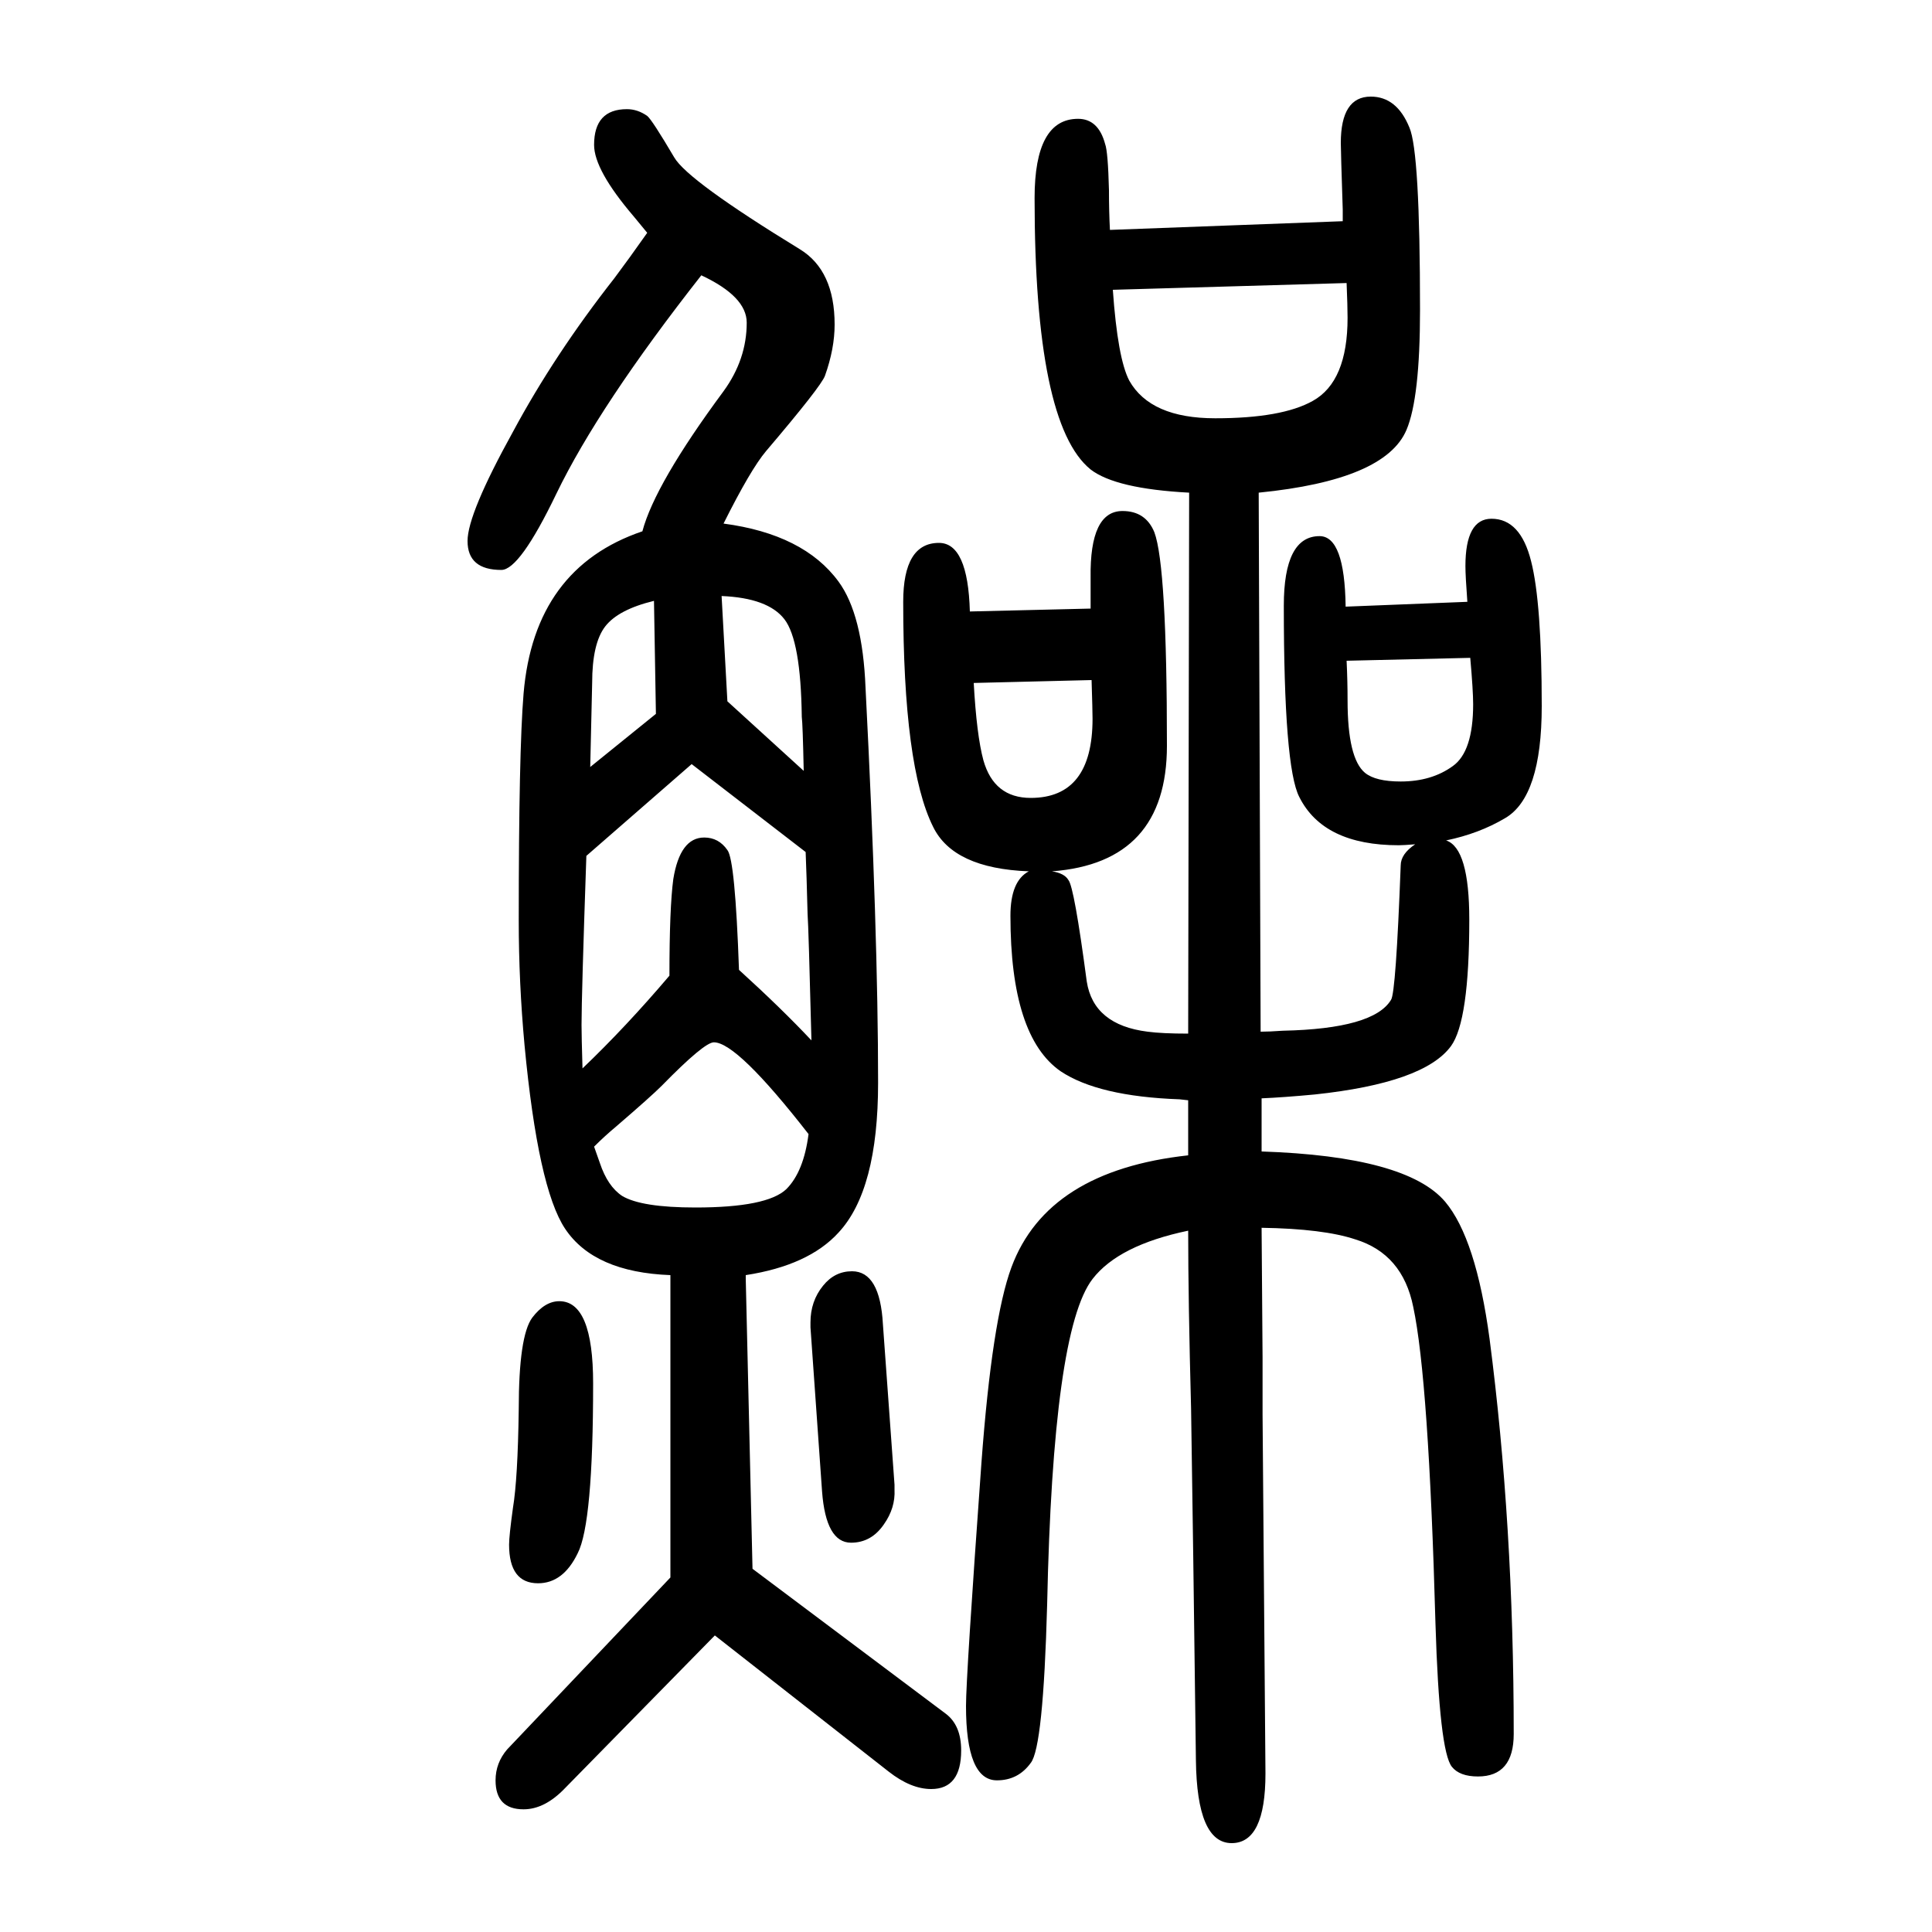 <svg xmlns="http://www.w3.org/2000/svg" xmlns:xlink="http://www.w3.org/1999/xlink" height="100" width="100" version="1.1"><path d="M1230 580l1 560q-76 4 -102 24q-58 47 -58 281q0 82 45 82q21 0 28 -26q3 -8 4 -48q0 -22 1 -41l241 9v12q-2 61 -2 69q0 48 31 48q27 0 40 -32q11 -25 11 -189q0 -91 -14 -124q-22 -52 -153 -65l2 -558q9 0 23 1q94 2 112 32q5 7 10 139q0 12 15 22q-12 -1 -17 -1
q-78 0 -103 50q-16 31 -16 198q0 72 37 72q26 0 27 -73l126 5q-2 27 -2 37q0 49 27 49q30 0 41 -44q11 -43 11 -150q0 -94 -38 -116q-27 -16 -61 -23q24 -8 24 -82q0 -105 -19 -131q-28 -38 -141 -50q-32 -3 -55 -4v-55q150 -5 190 -52q32 -38 46 -142q25 -192 25 -409
q0 -44 -37 -44q-19 0 -27 10q-13 16 -17 148q-7 253 -23 328q-11 55 -60 70q-33 11 -97 12l1 -134v-59l3 -372q0 -72 -35 -72q-36 0 -37 86q-3 238 -5 364q-3 112 -3 184q-72 -15 -99 -50q-41 -53 -47 -337q-4 -148 -17 -164q-13 -18 -35 -18q-32 0 -32 77q0 30 16 252
q11 148 31 202q37 100 183 116v27v15v15l-9 1q-84 3 -123 29q-52 36 -52 161q0 36 19 46q-78 3 -99 46q-31 62 -31 233q0 61 37 61q30 0 32 -71l125 3v32q-1 69 33 69q24 0 33 -22q13 -35 13 -221q0 -121 -119 -130q13 -2 17 -9q6 -7 19 -105q7 -45 63 -52q15 -2 42 -2z
M670 1409q-9 11 -14 17q-41 48 -41 74q0 37 34 37q11 0 21 -7q5 -4 28 -43q14 -24 130 -95q36 -22 36 -78q0 -25 -10 -53q-4 -11 -61 -78q-16 -19 -44 -75q83 -11 119 -60q25 -34 28 -110q13 -254 13 -409q0 -111 -41 -155q-31 -34 -96 -44v-4l7 -300l200 -150
q16 -12 16 -38q0 -40 -31 -40q-21 0 -44 18l-180 141l-155 -158q-21 -22 -43 -22q-29 0 -29 30q0 18 12 32l169 178v313q-79 3 -109 48q-28 42 -42 190q-6 65 -6 129q0 175 5 235q11 130 123 168q13 49 84 145q24 33 24 71q0 27 -47 49q-106 -135 -150 -226q-38 -79 -57 -79
q-35 0 -35 30q0 28 47 113q43 80 105 159q15 20 34 47zM607 764q-5 -145 -5 -175q0 -11 1 -45q45 43 90 96q0 70 4 100q7 43 32 43q15 0 24 -13q8 -10 12 -124q44 -40 75 -73q-3 118 -4 131q-1 40 -2 64l-118 91zM611 856l68 55l-2 117q-37 -9 -50.5 -26.5t-13.5 -58.5
q-1 -47 -2 -87zM747 1033l6 -109l79 -72q-1 48 -2 56q-1 79 -18 101t-65 24zM837 476q-74 95 -98 95q-10 0 -54 -45q-11 -11 -47 -42q-12 -10 -23 -21q4 -11 6 -17q8 -24 23 -34q20 -12 76 -12q74 0 94 19q18 18 23 57zM1152 1350q5 -71 17 -94q22 -39 89 -39q69 0 101 18
q36 20 36 86q0 12 -1 36zM1394 966q1 -21 1 -41q0 -60 18 -75q11 -9 37 -9q32 0 54 16q21 15 21 64q0 14 -3 48zM1008 943q3 -54 10 -80q11 -39 49 -39q64 0 64 82q0 8 -1 40zM851 106l-12 170v5q0 22 13 38q12 15 30 15q29 0 32 -55l12 -166v-5q1 -19 -11 -36
q-13 -19 -34 -19q-26 0 -30 53zM579 303q35 0 35 -85q0 -145 -16 -176q-15 -31 -41 -31q-30 0 -30 40q0 9 4 38q5 30 6 102q0 76 14 95q13 17 28 17z" style="" transform="scale(0.05 -0.05) translate(0 -1650)"/></svg>